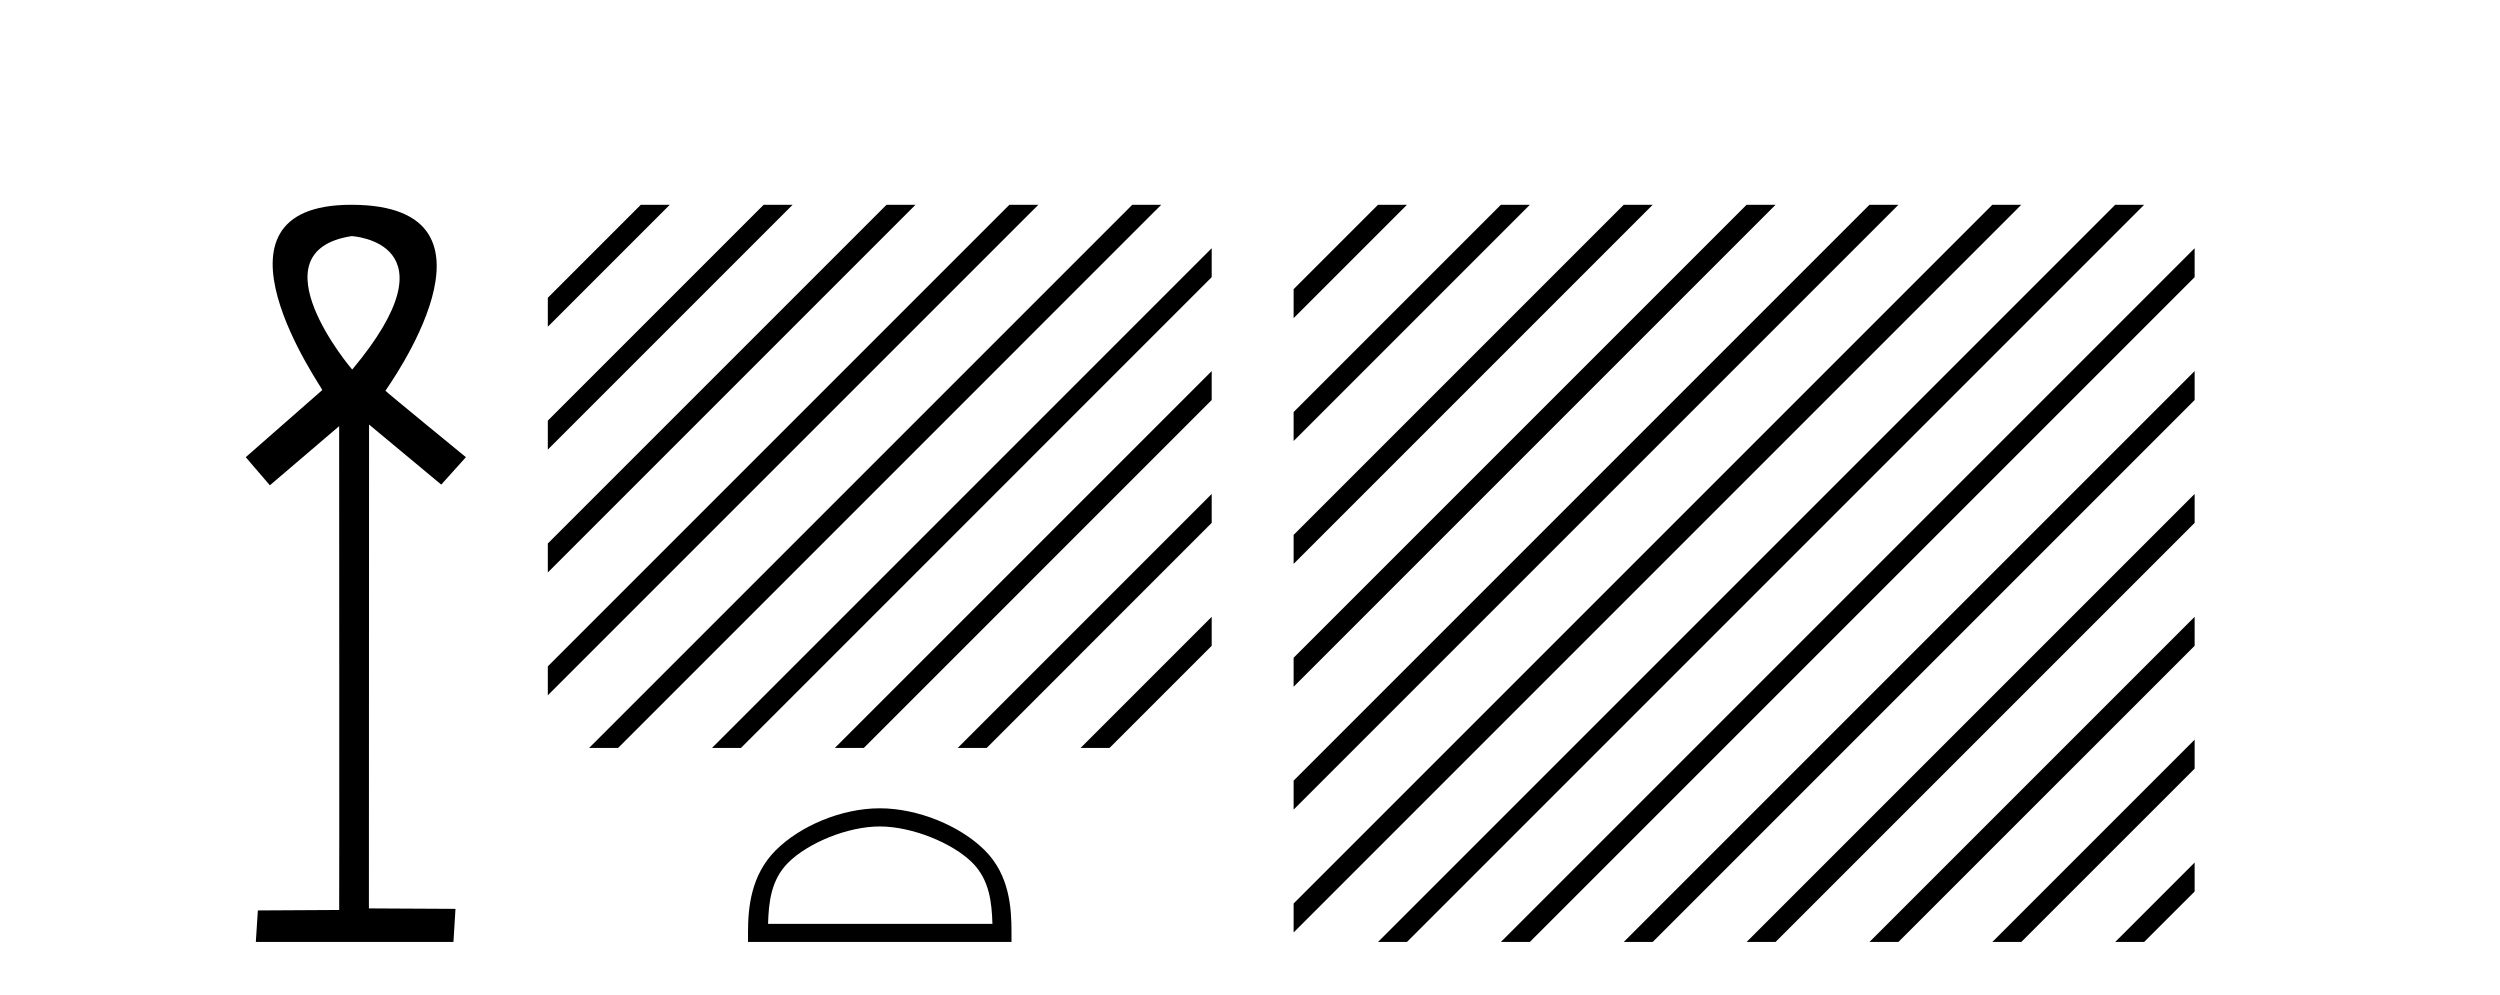 <?xml version='1.0' encoding='UTF-8' standalone='yes'?><svg xmlns='http://www.w3.org/2000/svg' xmlns:xlink='http://www.w3.org/1999/xlink' width='103.0' height='41.0' ><path d='M 14.494 9.727 C 14.509 9.734 18.904 9.962 14.513 15.225 C 14.513 15.225 14.513 15.225 14.513 15.225 C 14.494 15.225 10.385 10.352 14.494 9.727 ZM 14.473 8.437 C 7.94 8.437 13.316 16.036 13.279 16.069 L 10.124 18.836 L 11.119 19.994 L 13.973 17.557 C 13.973 17.557 13.984 37.491 13.974 37.491 L 10.624 37.51 L 10.54 38.809 L 18.682 38.809 L 18.766 37.445 L 15.199 37.426 L 15.205 17.491 L 18.179 19.965 L 19.195 18.836 C 19.094 18.751 15.88 16.125 15.88 16.098 C 15.879 16.07 21.449 8.461 14.502 8.437 C 14.492 8.437 14.483 8.437 14.473 8.437 Z' style='fill:#000000;stroke:none' /><path d='M 26.401 8.437 L 22.57 12.268 L 22.57 13.461 L 27.296 8.735 L 27.594 8.437 ZM 31.463 8.437 L 22.57 17.33 L 22.57 18.523 L 22.57 18.523 L 32.358 8.735 L 32.656 8.437 ZM 36.525 8.437 L 22.57 22.392 L 22.57 22.392 L 22.57 23.585 L 37.42 8.735 L 37.719 8.437 ZM 41.587 8.437 L 22.57 27.454 L 22.57 27.454 L 22.57 28.647 L 22.57 28.647 L 42.482 8.735 L 42.781 8.437 ZM 46.65 8.437 L 24.569 30.518 L 24.271 30.816 L 25.464 30.816 L 47.544 8.735 L 47.843 8.437 ZM 49.922 10.226 L 29.631 30.518 L 29.333 30.816 L 30.526 30.816 L 49.922 11.419 L 49.922 10.226 ZM 49.922 15.288 L 34.693 30.518 L 34.395 30.816 L 35.588 30.816 L 49.922 16.481 L 49.922 15.288 ZM 49.922 20.35 L 39.755 30.518 L 39.457 30.816 L 40.65 30.816 L 49.922 21.543 L 49.922 20.35 ZM 49.922 25.412 L 44.817 30.518 L 44.519 30.816 L 45.712 30.816 L 49.922 26.606 L 49.922 26.606 L 49.922 25.412 Z' style='fill:#000000;stroke:none' /><path d='M 36.246 34.05 C 37.582 34.05 39.253 34.736 40.062 35.545 C 40.769 36.252 40.862 37.19 40.888 38.062 L 31.644 38.062 C 31.67 37.19 31.762 36.252 32.47 35.545 C 33.279 34.736 34.911 34.05 36.246 34.05 ZM 36.246 33.302 C 34.662 33.302 32.958 34.034 31.959 35.033 C 30.934 36.058 30.818 37.407 30.818 38.416 L 30.818 38.809 L 41.674 38.809 L 41.674 38.416 C 41.674 37.407 41.598 36.058 40.573 35.033 C 39.574 34.034 37.83 33.302 36.246 33.302 Z' style='fill:#000000;stroke:none' /><path d='M 56.774 8.437 L 53.297 11.913 L 53.297 13.107 L 57.669 8.735 L 57.967 8.437 ZM 61.836 8.437 L 53.297 16.976 L 53.297 18.169 L 62.731 8.735 L 63.029 8.437 ZM 66.898 8.437 L 53.297 22.038 L 53.297 23.231 L 67.793 8.735 L 68.091 8.437 ZM 71.96 8.437 L 53.297 27.1 L 53.297 28.293 L 53.297 28.293 L 72.855 8.735 L 73.153 8.437 ZM 77.022 8.437 L 53.297 32.162 L 53.297 32.162 L 53.297 33.355 L 77.917 8.735 L 78.215 8.437 ZM 82.084 8.437 L 53.297 37.224 L 53.297 38.417 L 82.979 8.735 L 83.277 8.437 ZM 87.146 8.437 L 57.072 38.511 L 56.774 38.809 L 57.967 38.809 L 88.041 8.735 L 88.339 8.437 ZM 90.419 10.226 L 62.134 38.511 L 61.836 38.809 L 63.029 38.809 L 90.419 11.419 L 90.419 10.226 ZM 90.419 15.288 L 67.196 38.511 L 66.898 38.809 L 68.091 38.809 L 90.419 16.481 L 90.419 15.288 ZM 90.419 20.35 L 72.258 38.511 L 71.96 38.809 L 73.153 38.809 L 90.419 21.543 L 90.419 20.35 ZM 90.419 25.412 L 77.32 38.511 L 77.022 38.809 L 78.215 38.809 L 90.419 26.606 L 90.419 25.412 ZM 90.419 30.474 L 82.382 38.511 L 82.084 38.809 L 83.277 38.809 L 90.419 31.668 L 90.419 30.474 ZM 90.419 35.537 L 87.445 38.511 L 87.146 38.809 L 88.339 38.809 L 90.419 36.73 L 90.419 35.537 Z' style='fill:#000000;stroke:none' /></svg>